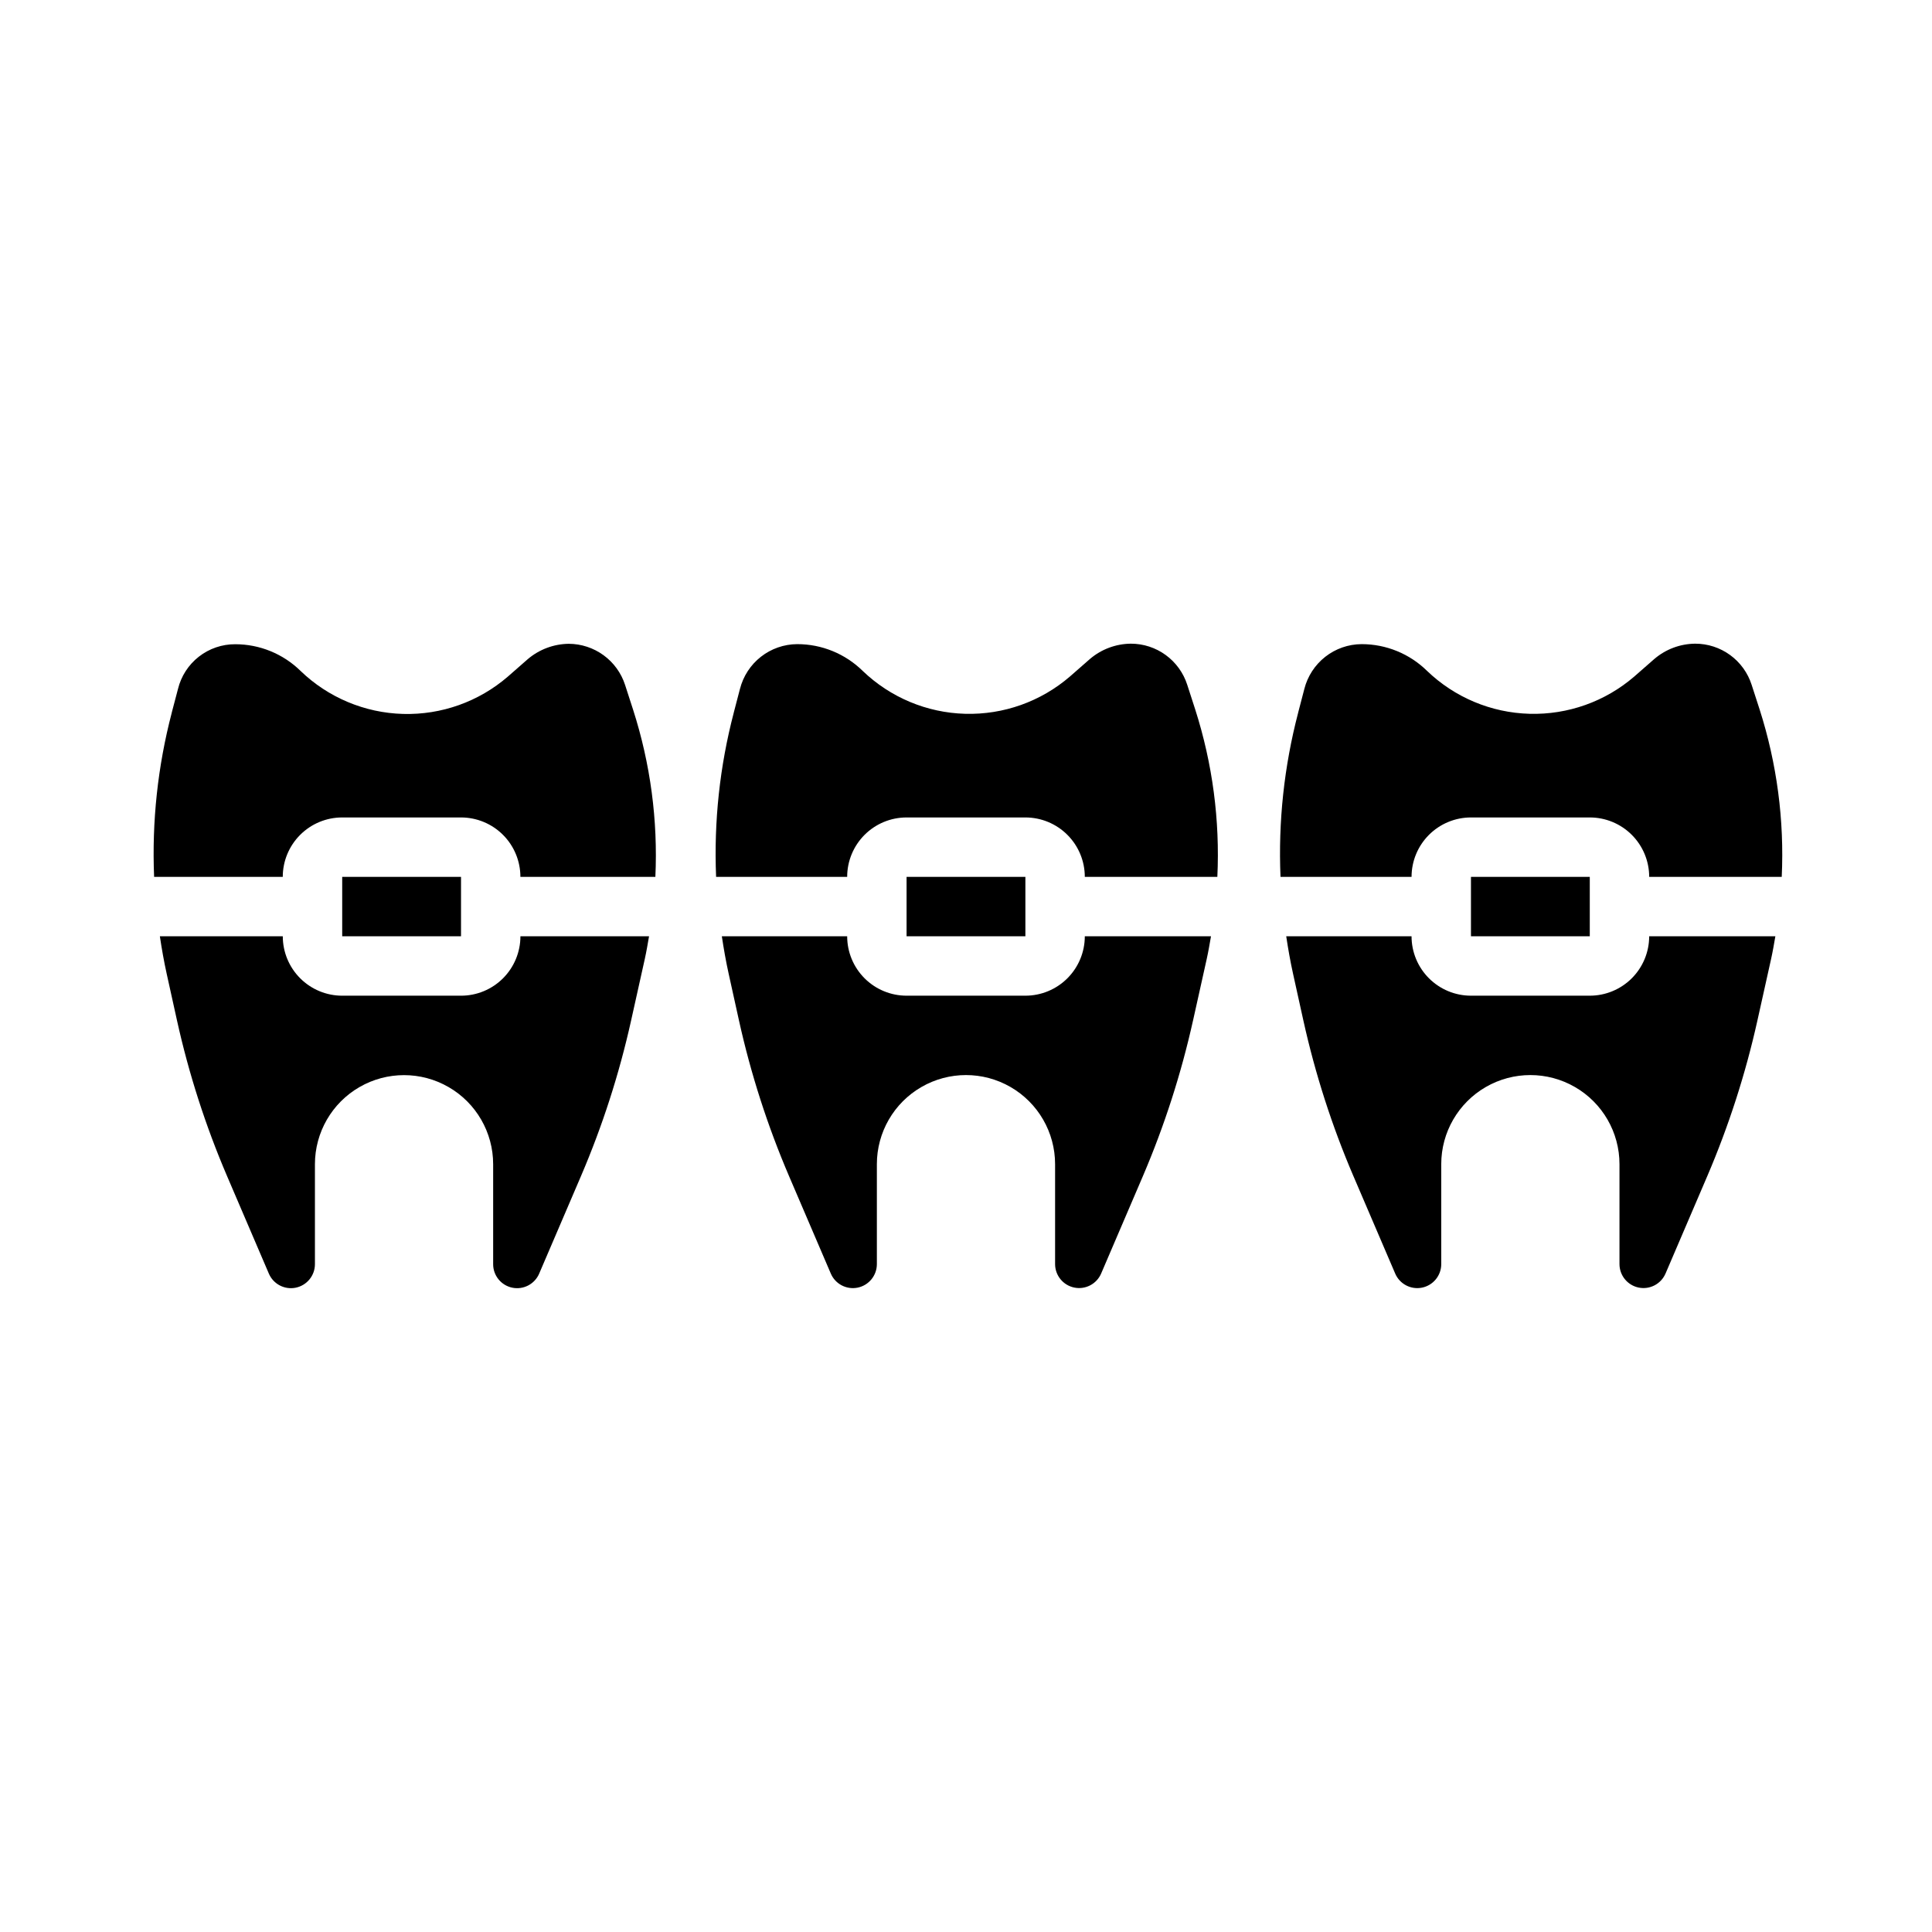 <?xml version="1.0" encoding="UTF-8"?>
<!-- Uploaded to: ICON Repo, www.svgrepo.com, Generator: ICON Repo Mixer Tools -->
<svg fill="#000000" width="800px" height="800px" version="1.1" viewBox="144 144 512 512" xmlns="http://www.w3.org/2000/svg">
 <path d="m311.24 414.49c-3.141 14.125-7.59 27.926-13.289 41.223l-11.066 25.812c-1.188 2.777-4.168 4.336-7.125 3.727s-5.078-3.215-5.07-6.234v-26.484c0-8.438-4.5-16.23-11.809-20.449-7.305-4.219-16.309-4.219-23.617 0-7.305 4.219-11.805 12.012-11.805 20.449v26.484c0 3.019-2.125 5.625-5.086 6.234-2.957 0.605-5.938-0.953-7.125-3.734l-11.059-25.805c-5.699-13.301-10.141-27.105-13.273-41.23l-2.738-12.398c-0.727-3.301-1.316-6.621-1.812-9.961h32.574c0 4.176 1.66 8.18 4.613 11.133 2.953 2.953 6.957 4.613 11.133 4.613h31.488c4.176 0 8.18-1.66 11.133-4.613 2.949-2.953 4.609-6.957 4.609-11.133h34.086c-0.348 2.008-0.684 4.016-1.125 6.008zm-45.066-30.238v7.871h-31.488v-15.742h31.488zm193.99 30.203-0.004 0.004c-3.144 14.121-7.59 27.922-13.281 41.223l-11.059 25.805c-1.188 2.777-4.16 4.336-7.117 3.734-2.961-0.602-5.086-3.203-5.094-6.219v-26.484c0-8.438-4.5-16.23-11.809-20.449-7.305-4.219-16.309-4.219-23.613 0-7.309 4.219-11.809 12.012-11.809 20.449v26.484c0 3.019-2.125 5.625-5.082 6.234-2.961 0.605-5.941-0.953-7.129-3.734l-11.059-25.805c-5.695-13.297-10.137-27.098-13.266-41.223l-2.738-12.406c-0.73-3.289-1.309-6.613-1.812-9.941l33.215-0.004c0 4.176 1.656 8.18 4.609 11.133 2.953 2.953 6.957 4.613 11.133 4.613h31.488c4.176 0 8.18-1.66 11.133-4.613 2.953-2.953 4.613-6.957 4.613-11.133h33.441c-0.348 2-0.684 4-1.125 5.984zm-44.426-30.203v7.871h-31.488v-15.742h31.488zm193.99 30.203v0.004c-3.144 14.121-7.59 27.922-13.281 41.223l-11.059 25.805h-0.004c-1.184 2.777-4.16 4.336-7.117 3.734-2.957-0.602-5.086-3.203-5.09-6.219v-26.484c0-8.438-4.5-16.23-11.809-20.449s-16.309-4.219-23.617 0c-7.305 4.219-11.809 12.012-11.809 20.449v26.484c0.004 3.019-2.121 5.625-5.082 6.234-2.961 0.605-5.938-0.953-7.125-3.734l-11.059-25.805h-0.004c-5.695-13.297-10.133-27.098-13.262-41.223l-2.738-12.406c-0.73-3.289-1.309-6.613-1.812-9.941l33.211-0.004c0 4.176 1.66 8.18 4.613 11.133 2.953 2.953 6.957 4.613 11.133 4.613h31.488c4.176 0 8.18-1.66 11.133-4.613 2.949-2.953 4.609-6.957 4.609-11.133h33.441c-0.348 2-0.684 4-1.125 5.984zm-44.422-30.203v7.871h-31.488v-15.742h31.488zm-77.289-51.379 1.645-6.297v-0.004c0.855-3.371 2.809-6.367 5.547-8.516 2.738-2.148 6.109-3.328 9.59-3.352h0.059c6.477 0 12.695 2.543 17.316 7.082 7.324 7.043 17.012 11.102 27.172 11.379 10.156 0.281 20.055-3.242 27.75-9.875l5.312-4.652h0.004c3.019-2.586 6.856-4.023 10.832-4.055 3.324-0.004 6.566 1.051 9.258 3.012 2.688 1.961 4.684 4.723 5.699 7.891l2.125 6.566c4.574 14.309 6.555 29.32 5.848 44.328h-35.125c0-4.176-1.66-8.18-4.609-11.133-2.953-2.953-6.957-4.613-11.133-4.613h-31.488c-4.176 0-8.18 1.66-11.133 4.613s-4.613 6.957-4.613 11.133h-34.73c-0.617-14.648 0.961-29.309 4.676-43.492zm-149.57 0 1.645-6.297 0.004-0.004c0.855-3.371 2.805-6.367 5.543-8.516 2.738-2.148 6.113-3.328 9.594-3.352h0.055c6.477 0 12.695 2.543 17.32 7.082 7.324 7.043 17.012 11.102 27.168 11.379 10.16 0.281 20.055-3.242 27.754-9.875l5.312-4.652c3.023-2.578 6.859-4.016 10.832-4.055 3.328-0.004 6.57 1.051 9.258 3.012 2.688 1.961 4.684 4.723 5.699 7.891l2.125 6.566c4.578 14.309 6.559 29.32 5.852 44.328h-35.125c0-4.176-1.66-8.18-4.613-11.133s-6.957-4.613-11.133-4.613h-31.488c-4.176 0-8.18 1.66-11.133 4.613s-4.609 6.957-4.609 11.133h-34.734c-0.613-14.648 0.961-29.309 4.676-43.492zm-148.94 0 1.66-6.297v-0.004c0.832-3.391 2.781-6.402 5.535-8.551 2.75-2.148 6.144-3.309 9.637-3.293 6.477 0 12.695 2.543 17.316 7.082 7.32 7.051 17.004 11.113 27.16 11.391 10.16 0.281 20.055-3.242 27.75-9.879l5.312-4.652c3.035-2.574 6.875-4.008 10.855-4.055 3.316 0.016 6.547 1.078 9.227 3.035 2.68 1.957 4.672 4.711 5.691 7.867l2.125 6.566c4.594 14.297 6.59 29.297 5.902 44.297h-35.77c0-4.176-1.66-8.18-4.609-11.133-2.953-2.953-6.957-4.613-11.133-4.613h-31.488c-4.176 0-8.18 1.66-11.133 4.613-2.953 2.953-4.613 6.957-4.613 11.133h-34.094c-0.613-14.641 0.961-29.293 4.668-43.469z"/>
</svg>